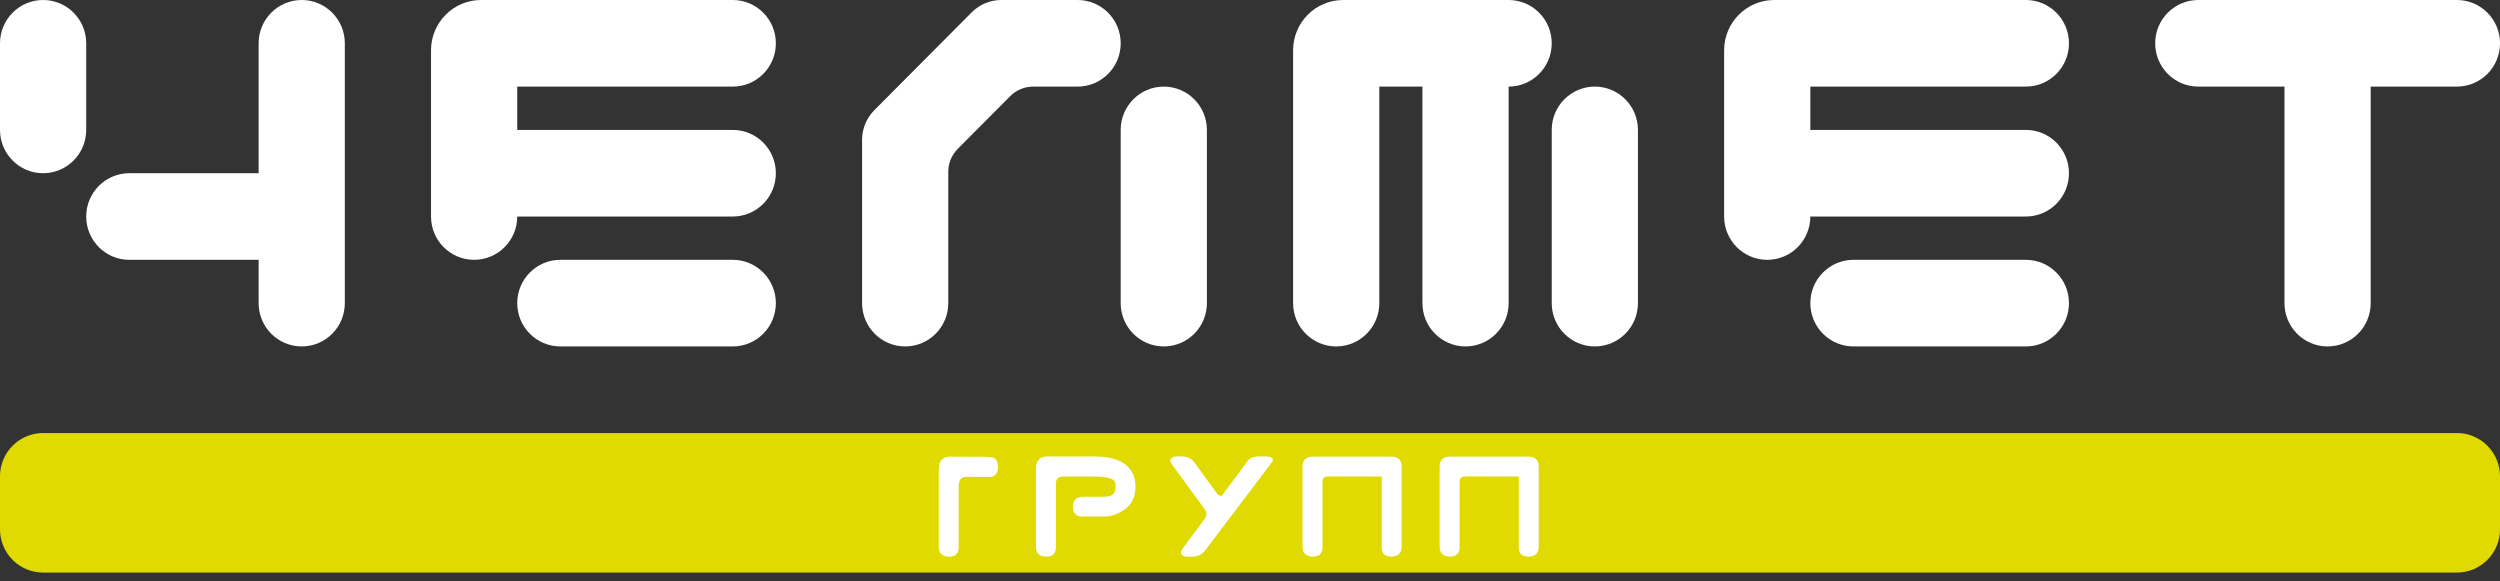 <?xml version="1.0" encoding="UTF-8"?> <svg xmlns="http://www.w3.org/2000/svg" width="215" height="50" viewBox="0 0 215 50" fill="none"><rect x="0" y="0" width="215" height="50" fill="#333333" stroke="none"/><path d="M22.242 14.896H11.121C9.074 14.896 7.414 16.564 7.414 18.621C7.414 20.677 9.074 22.345 11.121 22.345H22.242V26.069C22.242 28.126 23.901 29.793 25.948 29.793C27.996 29.793 29.655 28.126 29.655 26.069V22.345V14.896V3.724C29.655 1.667 27.996 -1.2517e-05 25.948 -1.2517e-05C23.901 -1.2517e-05 22.242 1.667 22.242 3.724V14.896Z" fill="white"></path><path d="M0 3.724V11.172C0 13.229 1.66 14.896 3.707 14.896C5.754 14.896 7.414 13.229 7.414 11.172V3.724C7.414 1.667 5.754 -6.72936e-05 3.707 -6.72936e-05C1.66 -6.72936e-05 0 1.667 0 3.724Z" fill="white"></path><path d="M41.376 2.31415e-05C38.997 2.31415e-05 37.068 1.937 37.068 4.327V7.448V11.172V18.621C37.068 20.677 38.728 22.345 40.775 22.345C42.822 22.345 44.482 20.677 44.482 18.621H63.017C65.064 18.621 66.724 16.953 66.724 14.897C66.724 12.84 65.064 11.172 63.017 11.172H44.482V7.448H63.017C65.064 7.448 66.724 5.781 66.724 3.724C66.724 1.667 65.064 2.31415e-05 63.017 2.31415e-05H44.482H41.376Z" fill="white"></path><path d="M129.742 -1.2517e-05H115.514C113.135 -1.2517e-05 111.207 1.937 111.207 4.327V7.448V26.069C111.207 28.126 112.867 29.793 114.914 29.793C116.961 29.793 118.621 28.126 118.621 26.069V7.448H122.328V26.069C122.328 28.126 123.987 29.793 126.035 29.793C128.082 29.793 129.742 28.126 129.742 26.069V7.448C131.789 7.448 133.448 5.781 133.448 3.724C133.448 1.667 131.789 -1.2517e-05 129.742 -1.2517e-05Z" fill="white"></path><path d="M66.724 26.069C66.724 24.012 65.064 22.345 63.017 22.345H48.189C46.142 22.345 44.482 24.012 44.482 26.069C44.482 28.126 46.142 29.793 48.189 29.793H63.017C65.064 29.793 66.724 28.126 66.724 26.069Z" fill="white"></path><path d="M152.583 2.31415e-05C150.204 2.31415e-05 148.275 1.937 148.275 4.327V7.448V11.172V18.621C148.275 20.677 149.935 22.345 151.982 22.345C154.03 22.345 155.689 20.677 155.689 18.621H174.224C176.271 18.621 177.931 16.953 177.931 14.897C177.931 12.84 176.271 11.172 174.224 11.172H155.689V7.448H174.224C176.271 7.448 177.931 5.781 177.931 3.724C177.931 1.667 176.271 2.31415e-05 174.224 2.31415e-05H155.689H152.583Z" fill="white"></path><path d="M203.88 -1.2517e-05H189.053C187.005 -1.2517e-05 185.346 1.667 185.346 3.724C185.346 5.781 187.005 7.448 189.053 7.448H196.466V26.069C196.466 28.126 198.126 29.793 200.173 29.793C202.221 29.793 203.88 28.126 203.88 26.069V7.448H211.294C213.341 7.448 215.001 5.781 215.001 3.724C215.001 1.667 213.341 -1.2517e-05 211.294 -1.2517e-05H203.88Z" fill="white"></path><path d="M177.931 26.069C177.931 24.012 176.271 22.345 174.224 22.345H159.396C157.349 22.345 155.689 24.012 155.689 26.069C155.689 28.126 157.349 29.793 159.396 29.793H174.224C176.271 29.793 177.931 28.126 177.931 26.069Z" fill="white"></path><path d="M100.086 29.793C102.133 29.793 103.793 28.126 103.793 26.069V11.172C103.793 9.116 102.133 7.448 100.086 7.448C98.039 7.448 96.379 9.116 96.379 11.172V26.069C96.379 28.126 98.039 29.793 100.086 29.793Z" fill="white"></path><path d="M137.156 29.793C139.203 29.793 140.863 28.126 140.863 26.069V11.172C140.863 9.116 139.203 7.448 137.156 7.448C135.109 7.448 133.449 9.116 133.449 11.172V26.069C133.449 28.126 135.109 29.793 137.156 29.793Z" fill="white"></path><path d="M83.571 1.057L75.191 9.476C74.517 10.153 74.139 11.071 74.139 12.029V26.069C74.139 28.126 75.798 29.793 77.846 29.793C79.893 29.793 81.552 28.126 81.552 26.069V14.777C81.552 14.035 81.846 13.324 82.368 12.8L86.879 8.267C87.401 7.743 88.109 7.448 88.847 7.448H92.673C94.72 7.448 96.38 5.781 96.38 3.724C96.38 1.667 94.72 -1.2517e-05 92.673 -1.2517e-05H86.112C85.159 -1.2517e-05 84.245 0.38 83.571 1.057Z" fill="white"></path><path d="M211.293 49.241H3.707C1.66 49.241 0 47.574 0 45.517V40.965C0 38.909 1.66 37.241 3.707 37.241H211.293C213.34 37.241 215 38.909 215 40.965V45.517C215 47.574 213.34 49.241 211.293 49.241Z" fill="#E0DA00"></path><path d="M83.117 41.006C82.67 40.994 82.446 41.274 82.446 41.847V47.012C82.467 47.593 82.187 47.879 81.607 47.871C81.023 47.859 80.731 47.568 80.731 47V40.364C80.731 39.651 81.051 39.287 81.693 39.27L84.482 39.283L85.048 39.295C85.569 39.291 85.829 39.575 85.829 40.147C85.829 40.724 85.581 41.014 85.085 41.019L83.117 41.006Z" fill="white"></path><path d="M89.09 40.345C89.09 39.625 89.409 39.262 90.049 39.258H94.231C95.691 39.266 96.695 39.659 97.245 40.438C97.516 40.833 97.651 41.305 97.651 41.853C97.651 42.693 97.352 43.34 96.753 43.793C96.159 44.218 95.554 44.428 94.939 44.423H93.174C92.571 44.44 92.269 44.158 92.269 43.577C92.269 43.02 92.558 42.734 93.136 42.718H94.939C95.427 42.718 95.734 42.586 95.861 42.323C95.919 42.182 95.947 42.026 95.947 41.853C95.947 41.635 95.91 41.476 95.837 41.377C95.767 41.27 95.623 41.184 95.406 41.118C95.164 41.043 94.764 40.998 94.207 40.981H91.396C91.003 40.981 90.806 41.192 90.806 41.612V47.006C90.83 47.591 90.547 47.879 89.957 47.871C89.379 47.871 89.09 47.583 89.09 47.006V40.345Z" fill="white"></path><path d="M104.686 42.477C104.813 42.625 104.946 42.673 105.086 42.619L107.183 39.801C107.392 39.439 107.72 39.258 108.167 39.258H108.917C109.454 39.283 109.598 39.464 109.348 39.801L103.653 47.327C103.374 47.698 102.997 47.879 102.521 47.871H101.974C101.527 47.784 101.447 47.538 101.734 47.13L103.677 44.516C103.8 44.265 103.774 44.02 103.597 43.781L100.824 39.993C100.533 39.585 100.612 39.34 101.063 39.258H101.611C102.09 39.249 102.468 39.431 102.742 39.801L104.686 42.477Z" fill="white"></path><path d="M112.018 40.141C112.018 39.573 112.309 39.283 112.891 39.27H119.668C120.251 39.283 120.542 39.573 120.542 40.141V47C120.542 47.568 120.251 47.859 119.668 47.871C119.086 47.875 118.805 47.589 118.826 47.012V40.981L114.213 40.969C113.893 40.969 113.733 41.138 113.733 41.476V47.012C113.754 47.589 113.473 47.875 112.891 47.871C112.309 47.859 112.018 47.568 112.018 47V40.141Z" fill="white"></path><path d="M123.807 40.141C123.807 39.573 124.098 39.283 124.68 39.27H131.457C132.04 39.283 132.331 39.573 132.331 40.141V47C132.331 47.568 132.04 47.859 131.457 47.871C130.875 47.875 130.594 47.589 130.615 47.012V40.981L126.002 40.969C125.682 40.969 125.523 41.138 125.523 41.476V47.012C125.543 47.589 125.262 47.875 124.68 47.871C124.098 47.859 123.807 47.568 123.807 47V40.141Z" fill="white"></path></svg> 